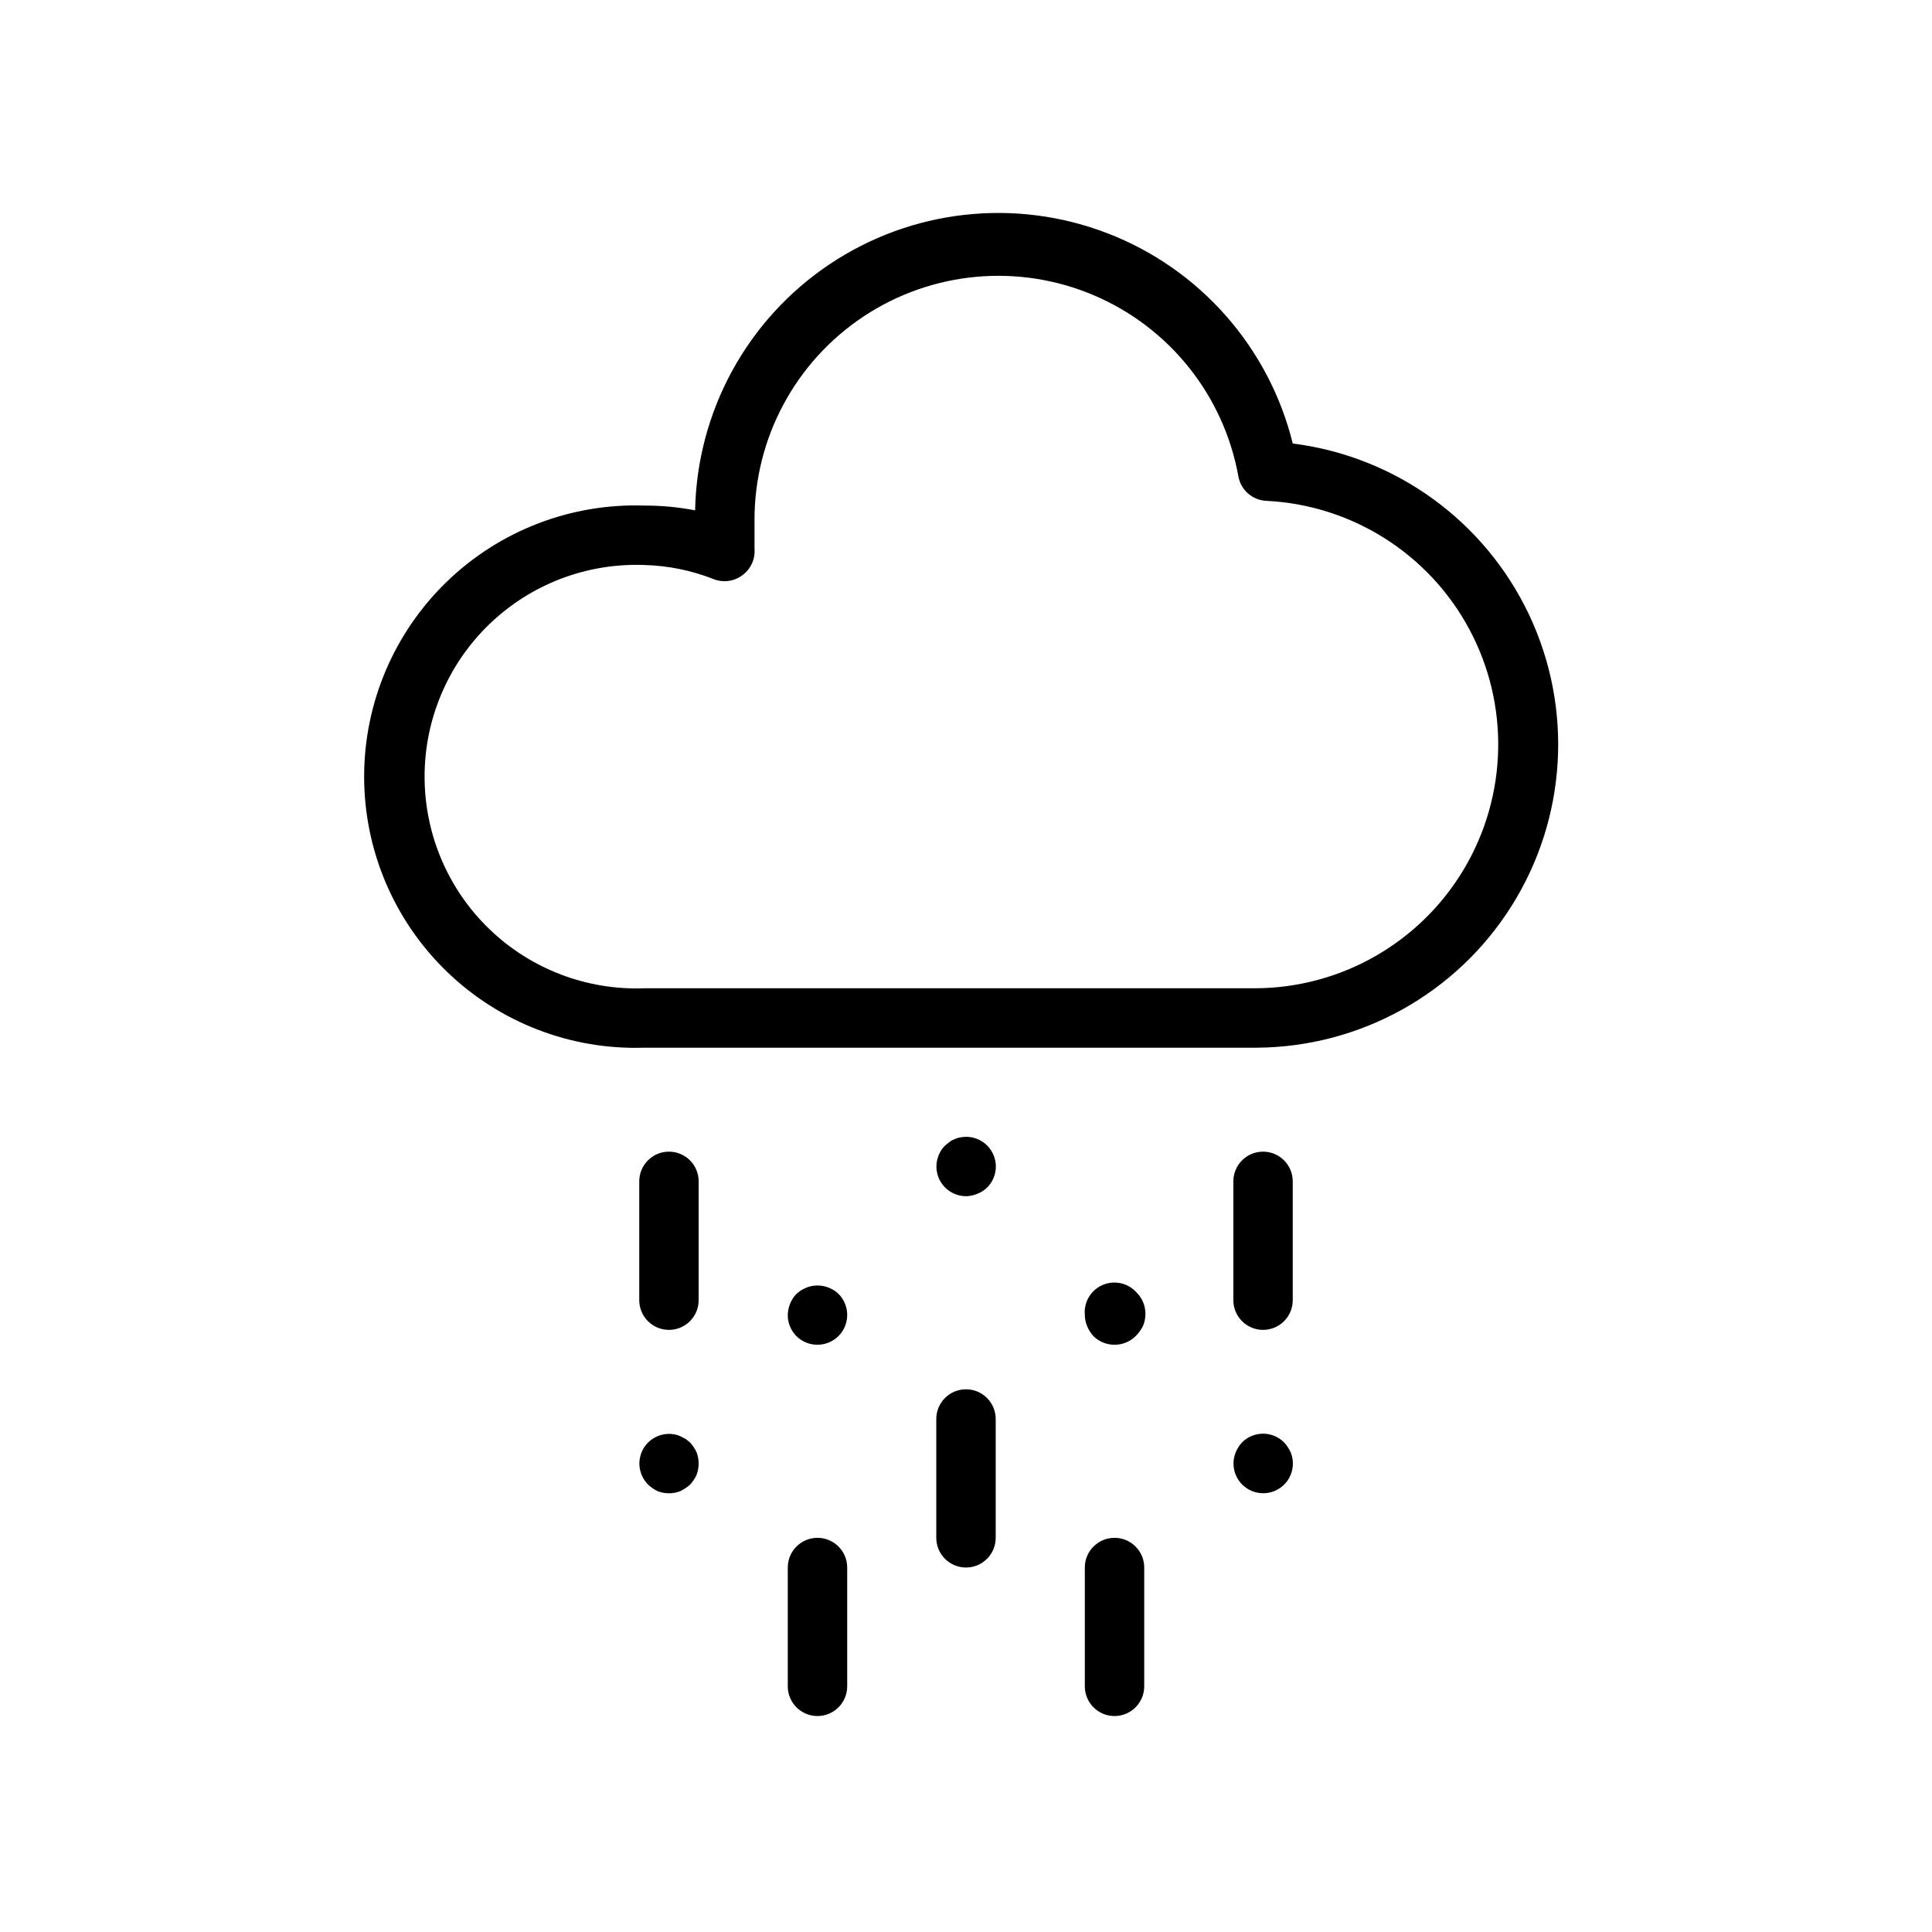 <?xml version="1.0" encoding="UTF-8"?>
<!-- The Best Svg Icon site in the world: iconSvg.co, Visit us! https://iconsvg.co -->
<svg fill="#000000" width="800px" height="800px" version="1.1" viewBox="144 144 512 512" xmlns="http://www.w3.org/2000/svg">
 <g>
  <path d="m321.28 496.43c-4.348 0-7.871-3.523-7.871-7.871v-31.488c0-4.348 3.523-7.871 7.871-7.871s7.871 3.523 7.871 7.871v31.488c0 2.09-0.828 4.09-2.305 5.566s-3.477 2.305-5.566 2.305z"/>
  <path d="m478.72 496.43c-4.348 0-7.871-3.523-7.871-7.871v-31.488c0-4.348 3.523-7.871 7.871-7.871s7.871 3.523 7.871 7.871v31.488c0 2.09-0.828 4.09-2.305 5.566-1.477 1.477-3.481 2.305-5.566 2.305z"/>
  <path d="m439.36 598.77c-4.348 0-7.871-3.523-7.871-7.871v-31.488c0-4.348 3.523-7.871 7.871-7.871s7.871 3.523 7.871 7.871v31.488c0 2.09-0.828 4.09-2.305 5.566-1.477 1.477-3.481 2.305-5.566 2.305z"/>
  <path d="m360.64 598.77c-4.348 0-7.871-3.523-7.871-7.871v-31.488c0-4.348 3.523-7.871 7.871-7.871 4.348 0 7.875 3.523 7.875 7.871v31.488c0 2.09-0.832 4.09-2.309 5.566-1.477 1.477-3.477 2.305-5.566 2.305z"/>
  <path d="m400 559.41c-4.348 0-7.875-3.523-7.875-7.871v-31.488c0-4.348 3.527-7.871 7.875-7.871s7.871 3.523 7.871 7.871v31.488c0 2.086-0.828 4.09-2.305 5.566-1.477 1.477-3.481 2.305-5.566 2.305z"/>
  <path d="m400 461.01c-2.066-0.012-4.047-0.828-5.512-2.285-2.262-2.246-2.945-5.633-1.73-8.578 0.379-0.984 0.969-1.871 1.73-2.598l1.18-0.945c0.402-0.312 0.855-0.551 1.34-0.711 0.469-0.238 0.973-0.398 1.496-0.469 3.402-0.68 6.852 0.953 8.48 4.019 1.633 3.062 1.066 6.836-1.398 9.281-0.746 0.719-1.629 1.281-2.598 1.652-0.945 0.406-1.961 0.621-2.988 0.633z"/>
  <path d="m439.36 500.37c-2.094 0.012-4.106-0.809-5.59-2.285-0.695-0.762-1.254-1.641-1.652-2.598-0.402-0.945-0.617-1.961-0.629-2.988-0.32-3.406 1.594-6.625 4.734-7.973 3.144-1.348 6.797-0.512 9.039 2.066 1.473 1.488 2.297 3.496 2.285 5.59 0.012 1.023-0.176 2.039-0.551 2.992-0.43 0.957-1.016 1.836-1.734 2.598-1.504 1.668-3.656 2.613-5.902 2.598z"/>
  <path d="m360.64 500.37c-2.09 0.012-4.102-0.809-5.586-2.285-1.477-1.484-2.297-3.496-2.285-5.586 0.031-2.086 0.844-4.082 2.285-5.59 0.762-0.695 1.641-1.254 2.598-1.652 1.914-0.789 4.066-0.789 5.981 0 0.973 0.359 1.859 0.922 2.598 1.652 1.473 1.484 2.297 3.496 2.285 5.59 0 2.086-0.832 4.09-2.309 5.566s-3.477 2.305-5.566 2.305z"/>
  <path d="m321.28 539.73c-1.023 0.012-2.039-0.176-2.992-0.551-0.926-0.438-1.777-1.023-2.516-1.73-2.262-2.246-2.945-5.633-1.734-8.582 0.379-0.984 0.973-1.871 1.734-2.598 1.859-1.844 4.516-2.641 7.082-2.125 0.496 0.086 0.973 0.246 1.418 0.473l1.418 0.707 1.18 0.945c0.711 0.77 1.293 1.648 1.73 2.598 0.734 1.926 0.734 4.055 0 5.984-0.426 0.957-1.012 1.832-1.73 2.598-0.781 0.691-1.656 1.273-2.598 1.73-0.953 0.375-1.969 0.562-2.992 0.551z"/>
  <path d="m478.72 539.73c-2.617-0.012-5.059-1.328-6.512-3.504-1.453-2.18-1.727-4.938-0.73-7.359 0.398-0.953 0.957-1.832 1.652-2.598 1.48-1.488 3.492-2.328 5.59-2.328s4.109 0.84 5.59 2.328c0.711 0.77 1.293 1.648 1.73 2.598 1 2.434 0.719 5.207-0.754 7.391-1.469 2.184-3.934 3.484-6.566 3.473z"/>
  <path d="m476.75 421.65h-162c-19.465 0.641-38.355-6.641-52.352-20.18-13.996-13.539-21.898-32.18-21.898-51.656 0-19.473 7.902-38.113 21.898-51.652 13.996-13.543 32.887-20.824 52.352-20.18 4.516-0.016 9.023 0.406 13.461 1.262 0.508-26.219 13.781-50.539 35.551-65.16 21.77-14.617 49.305-17.699 73.766-8.25 24.465 9.449 42.777 30.238 49.066 55.699 27.254 3.426 50.871 20.539 62.621 45.367 11.746 24.832 10 53.941-4.633 77.188-14.629 23.25-40.121 37.414-67.59 37.562zm-162-127.92c-15.242-0.57-30.059 5.082-41.043 15.664-10.98 10.578-17.188 25.172-17.188 40.422 0 15.254 6.207 29.848 17.188 40.426 10.984 10.582 25.801 16.234 41.043 15.664h162c22.672-0.117 43.625-12.109 55.215-31.594 11.586-19.488 12.117-43.625 1.395-63.602-10.723-19.977-31.129-32.871-53.773-33.984-3.672-0.16-6.742-2.84-7.402-6.457-3.852-21.402-18.211-39.43-38.211-47.977-19.996-8.543-42.953-6.457-61.082 5.551-18.133 12.008-29.008 32.332-28.941 54.078v7.477 0.004c0.23 2.68-0.93 5.293-3.07 6.926-2.231 1.762-5.242 2.184-7.871 1.102-5.828-2.285-12.008-3.535-18.262-3.699z"/>
 </g>
</svg>